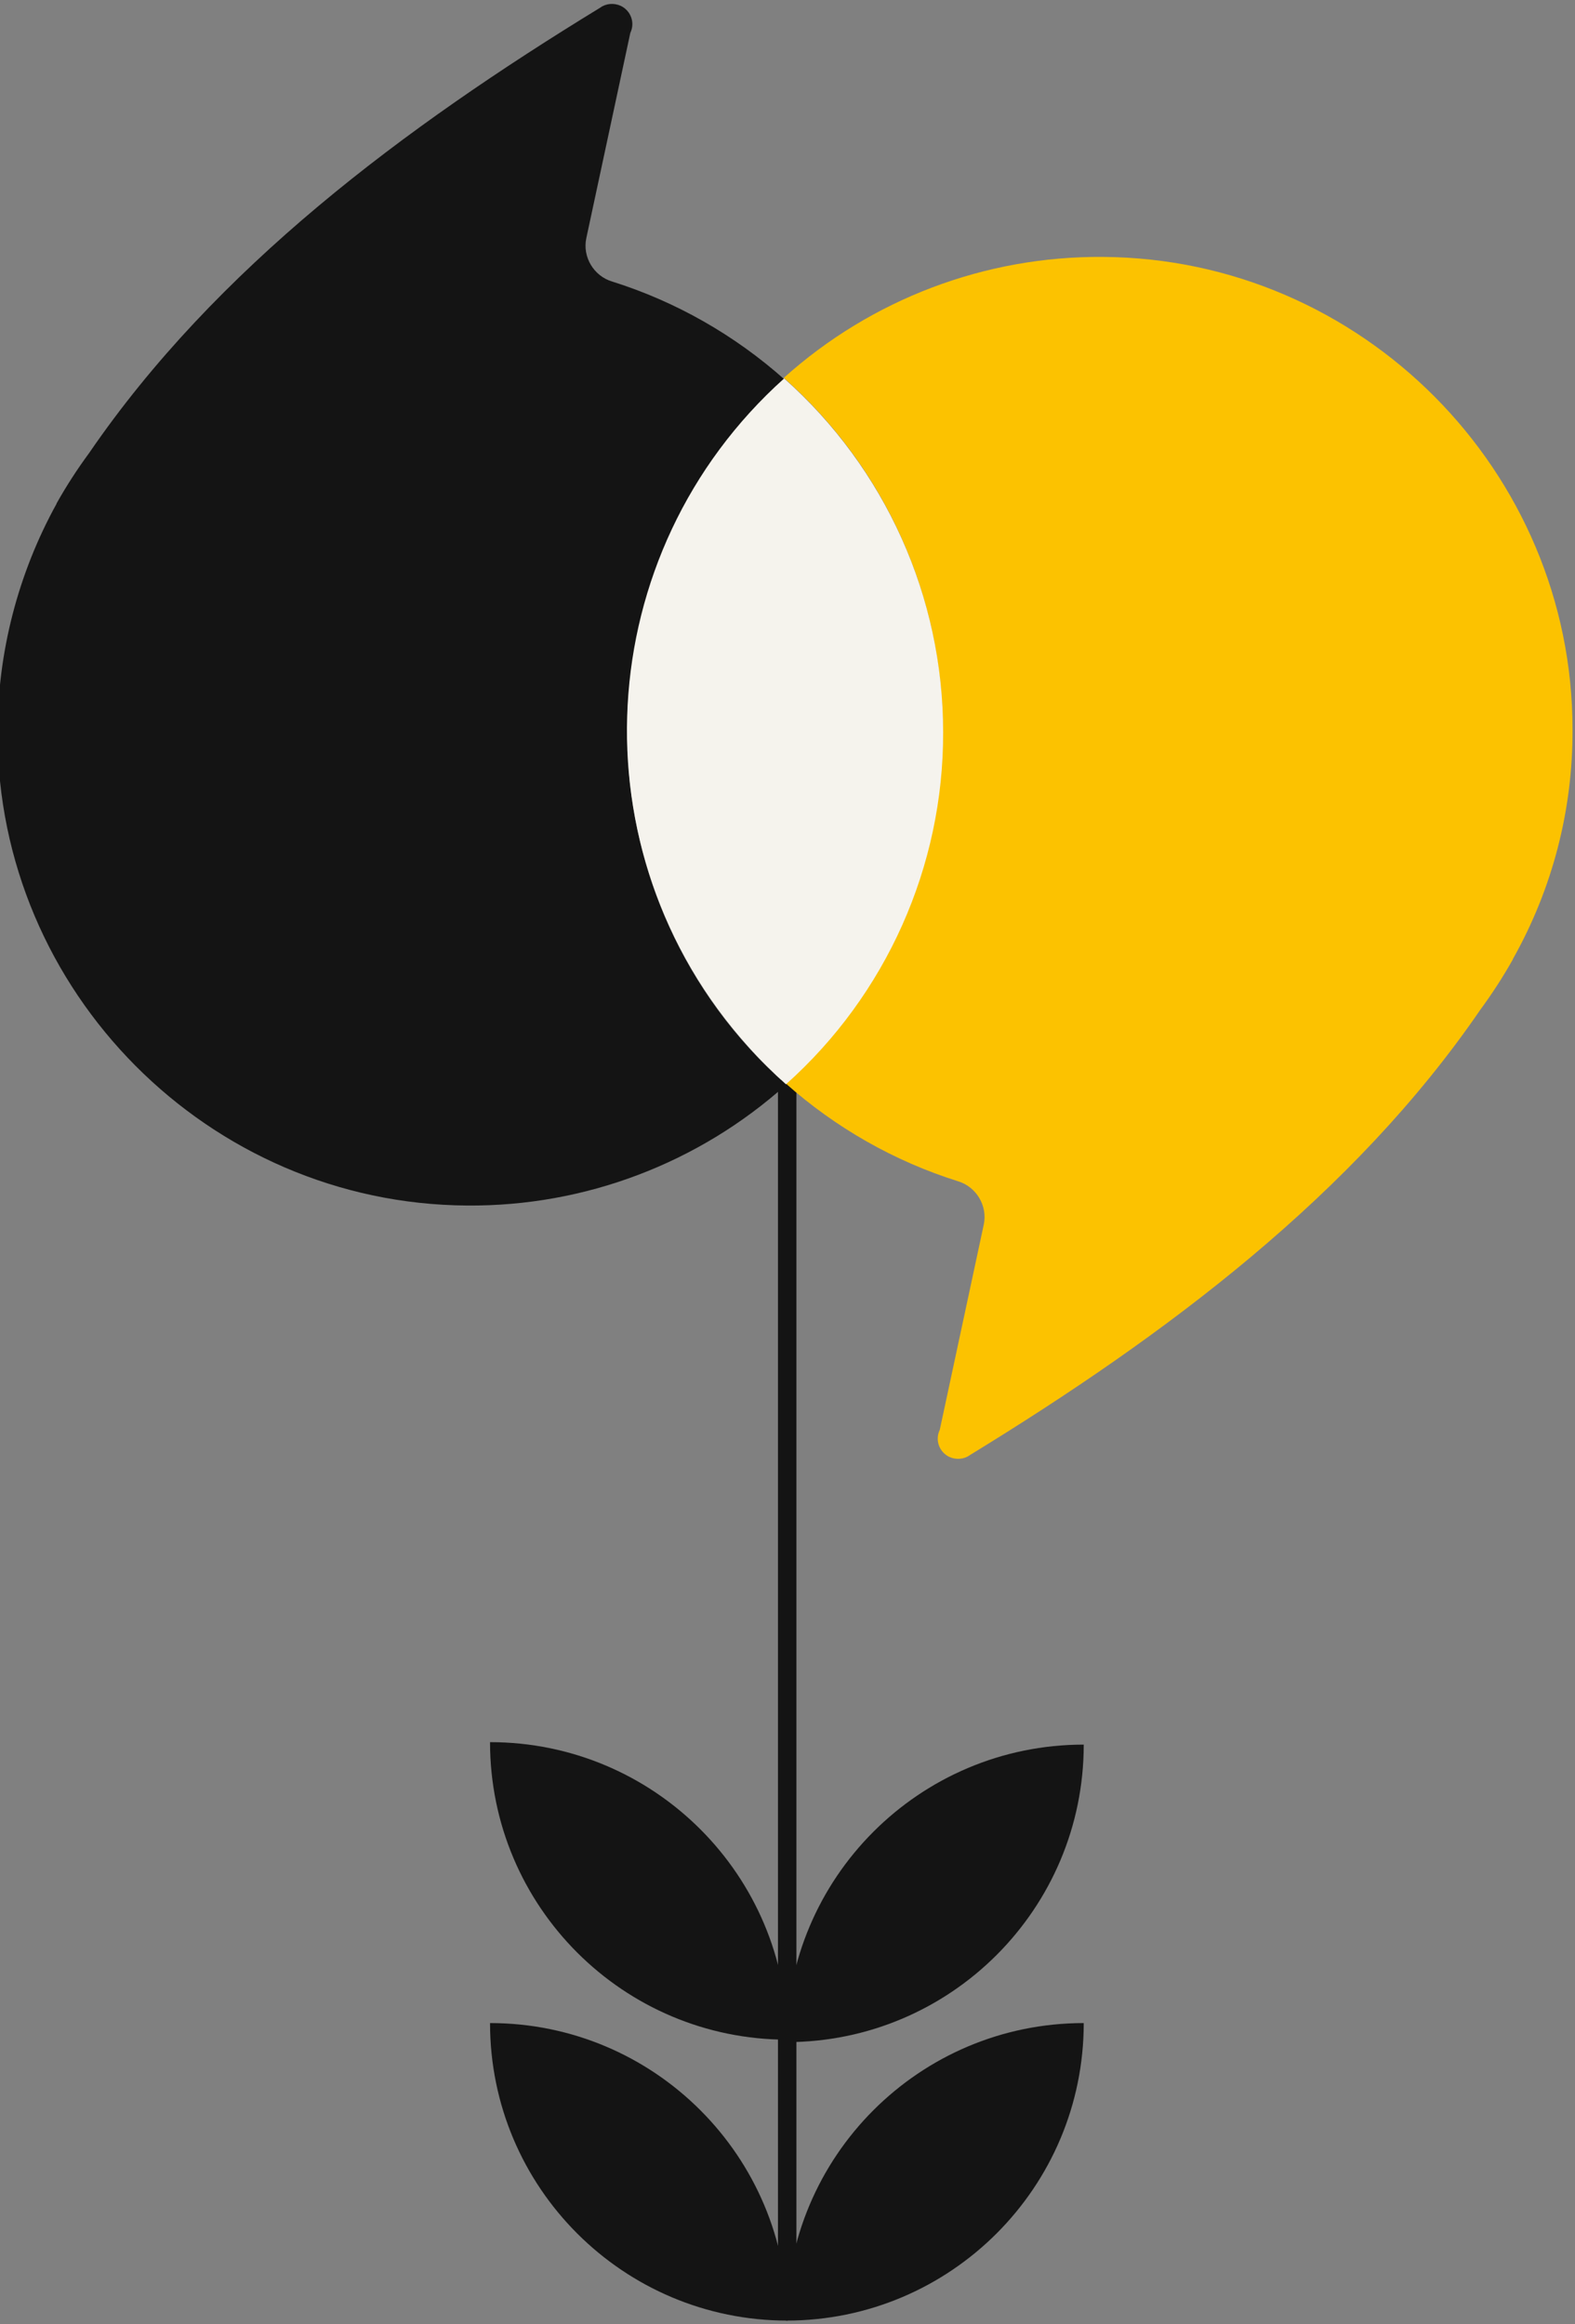 <svg xmlns="http://www.w3.org/2000/svg" xml:space="preserve" id="flower_graphic" x="0" y="0" style="enable-background:new 0 0 512 755.4" version="1.1" viewBox="0 0 512 755.4"><rect x="0" y="0" width="512" height="755.4" fill="#808080" stroke="none"/><style>.st0{fill:#141414}</style><path d="M255.9 753.8c-1.7 0-3-1.3-3-3V353.2c0-1.7 1.3-3 3-3s3 1.3 3 3v397.6c0 1.7-1.4 3-3 3z" class="st0"/><path d="M352.3 567c-53.4 0-96.7 43.3-96.7 96.7 53.4 0 96.7-43.3 96.7-96.7" class="st0"/><path d="M159.3 566.2c0 53.4 43.3 96.7 96.7 96.7 0-53.4-43.3-96.7-96.7-96.7M352.3 657.5c-53.4 0-96.7 43.3-96.7 96.7 53.4 0 96.7-43.3 96.7-96.7" class="st0"/><path d="M159.3 657.5c0 53.4 43.3 96.7 96.7 96.7 0-53.4-43.3-96.7-96.7-96.7M203.9 237.7c0-43.7 18.5-85.3 51.1-114.4-16.2-14.4-35.3-25.3-56-31.8-6-1.8-9.7-8-8.4-14.1l14.3-66.7c1.6-3.3.2-7.2-3.1-8.8-2.2-1-4.8-.8-6.7.6-64 39.1-125 84.7-166.1 144.7-3.9 5.3-7.4 10.7-10.6 16.4v.1C5.8 186.5-.8 212.2-.8 238.2c0 84.1 68.6 153.1 152.7 153.6 38.2.3 75.2-13.7 103.7-39.3-33-29-51.8-70.9-51.7-114.8" class="st0"/><path d="M511.2 237.1c0-84.1-68.6-153.1-152.7-153.6-38.2-.3-75.2 13.7-103.7 39.3 63.5 56.3 69.3 153.4 13 216.9-3.9 4.4-8 8.5-12.4 12.4 16.2 14.4 35.3 25.3 56 31.8 6 1.8 9.7 8 8.4 14.1l-14.3 66.7c-1.6 3.3-.2 7.2 3.1 8.8 2.2 1 4.8.8 6.7-.6 63.9-39.1 124.8-84.7 165.9-144.7 3.9-5.3 7.4-10.7 10.6-16.4v-.1c12.9-22.9 19.5-48.5 19.4-74.6" style="fill:#fcc200"/><path d="M306.6 238c0-44-18.8-85.8-51.7-115-63.2 56.7-68.5 153.8-11.8 217 3.9 4.4 8.1 8.5 12.4 12.4 32.6-29.1 51.2-70.8 51.1-114.4" style="fill:#f5f3ed"/></svg>